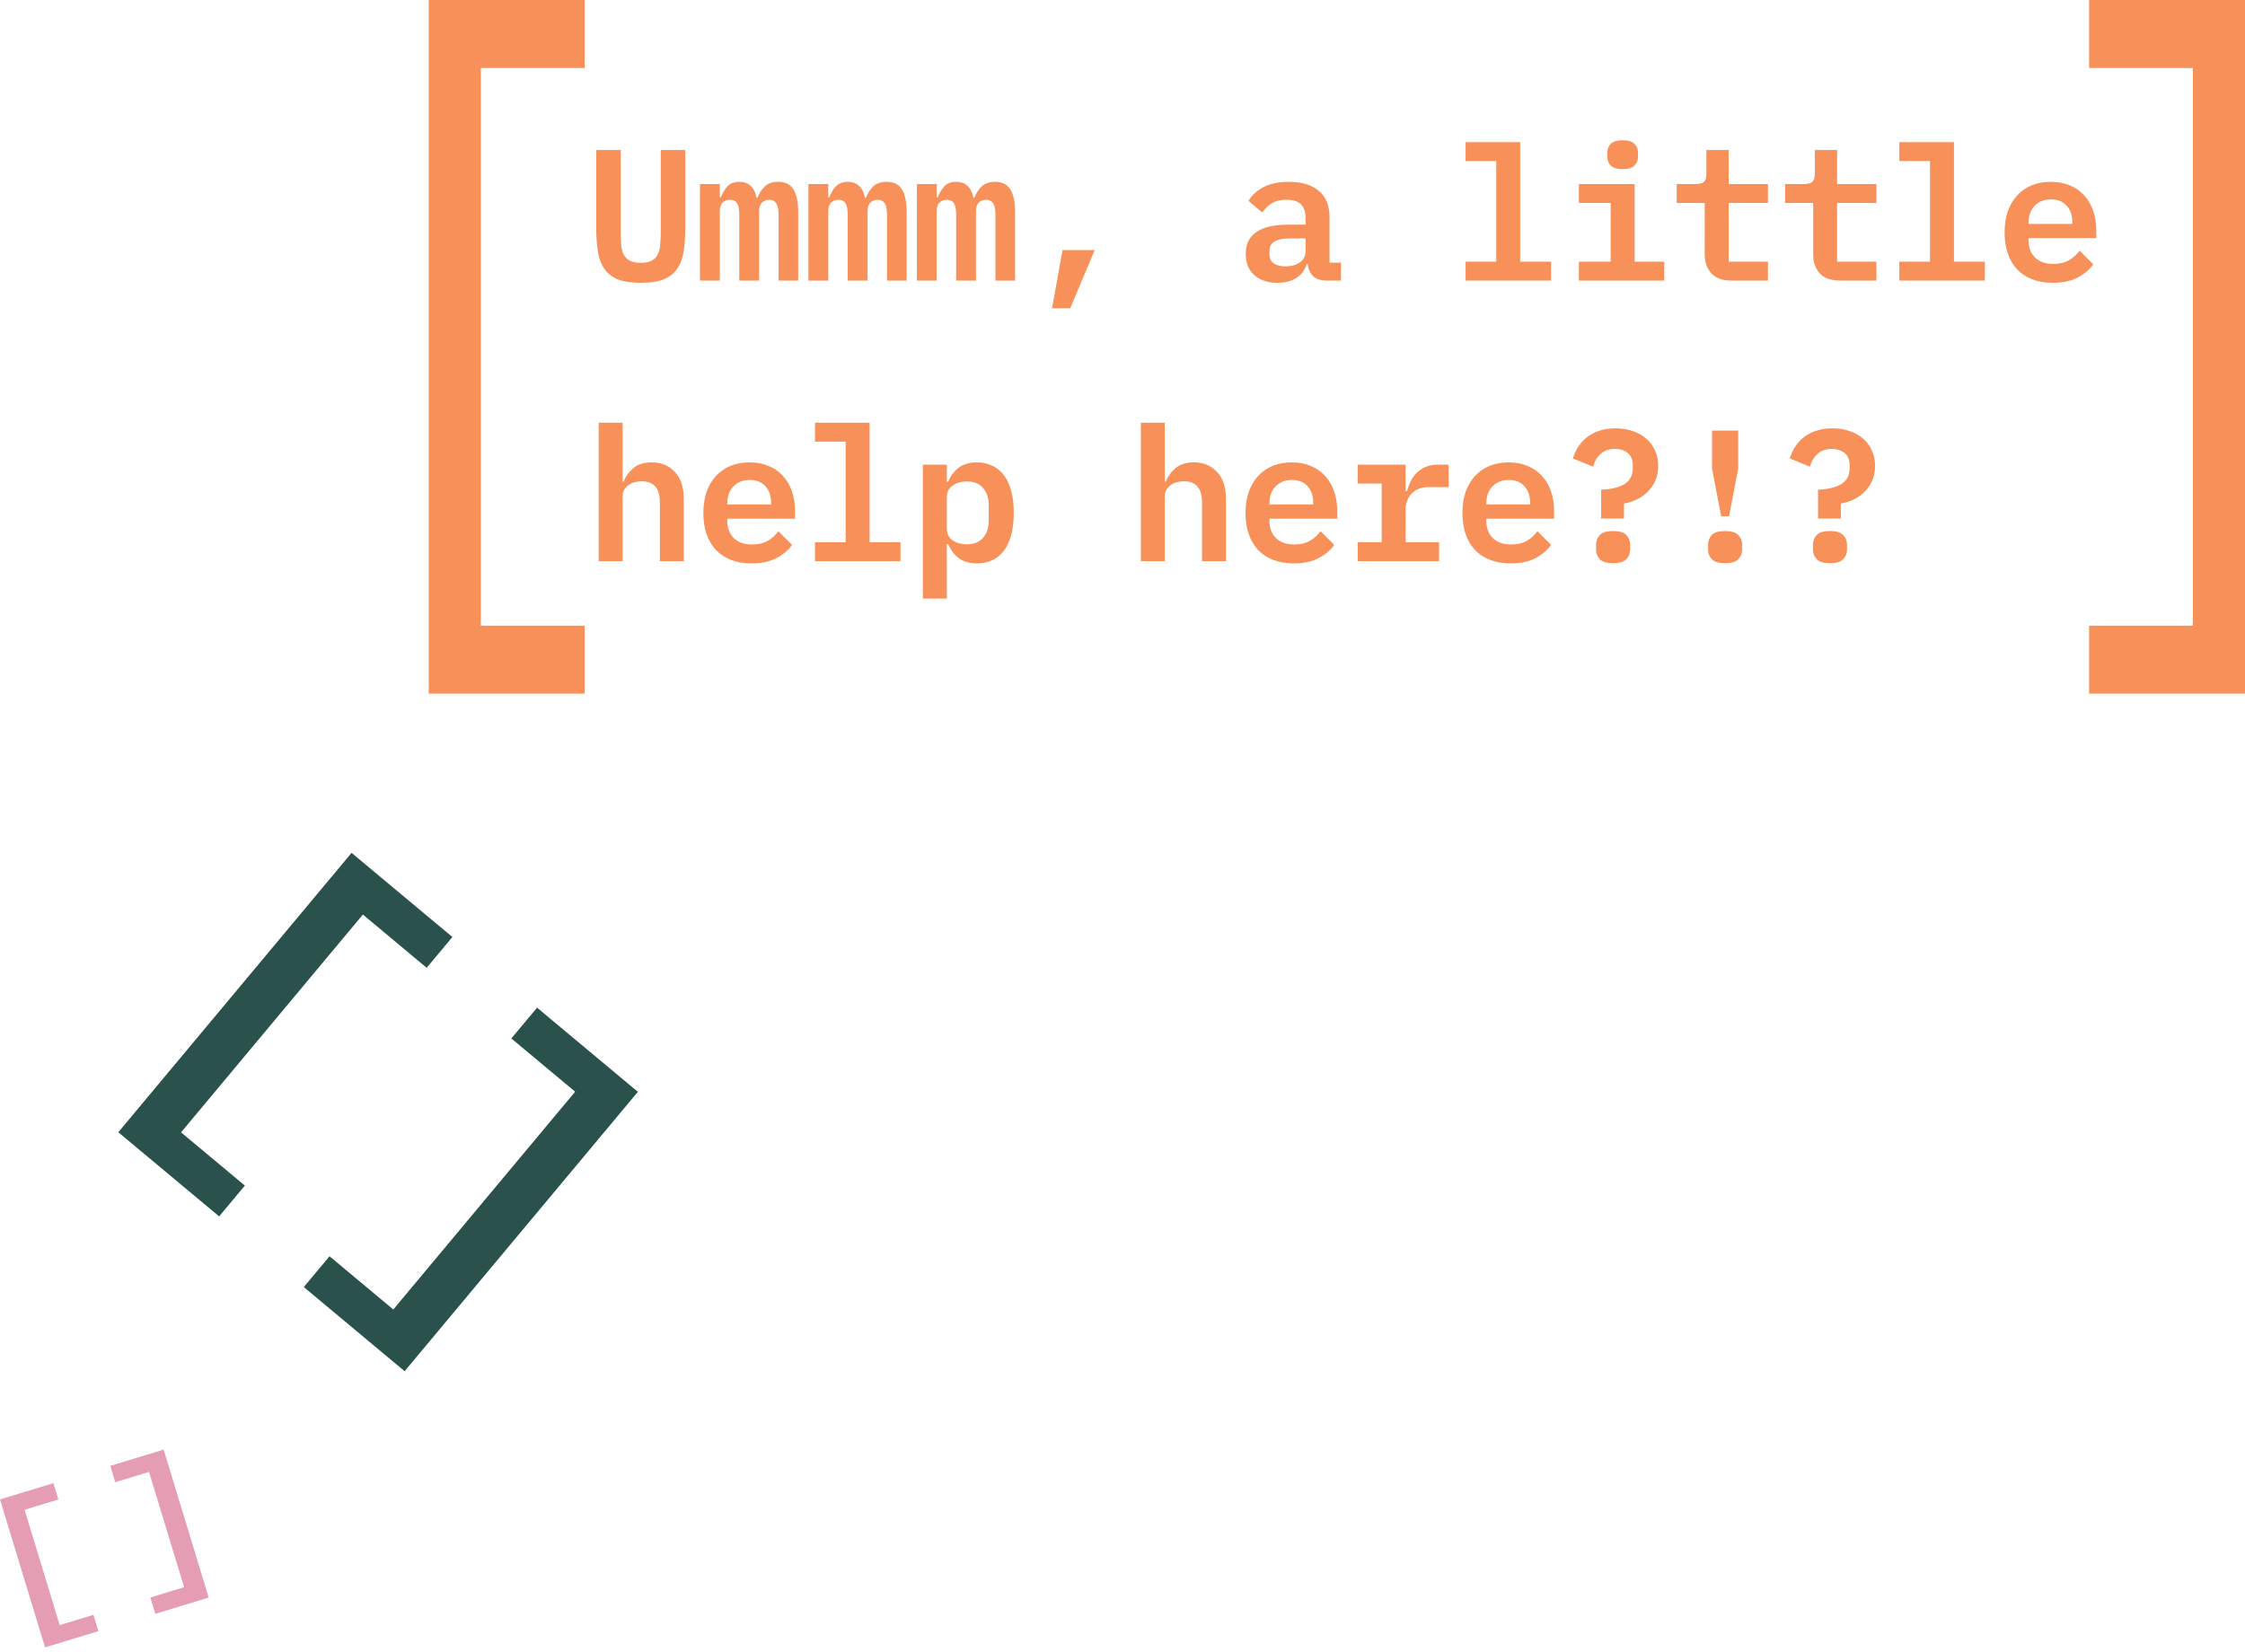 <svg xmlns="http://www.w3.org/2000/svg" width="288" height="212" viewBox="0 0 288 212" fill="none"><path d="M79.632 19.248V29.688C79.632 30.312 79.648 30.872 79.68 31.368C79.728 31.864 79.832 32.288 79.992 32.64C80.168 32.976 80.424 33.24 80.76 33.432C81.112 33.624 81.592 33.72 82.2 33.72C82.808 33.72 83.28 33.624 83.616 33.432C83.968 33.24 84.224 32.976 84.384 32.64C84.56 32.288 84.664 31.864 84.696 31.368C84.744 30.872 84.768 30.312 84.768 29.688V19.248H87.912V29.208C87.912 30.392 87.84 31.424 87.696 32.304C87.552 33.184 87.272 33.92 86.856 34.512C86.44 35.104 85.856 35.552 85.104 35.856C84.368 36.144 83.4 36.288 82.2 36.288C81 36.288 80.024 36.144 79.272 35.856C78.536 35.552 77.96 35.104 77.544 34.512C77.128 33.92 76.848 33.184 76.704 32.304C76.56 31.424 76.488 30.392 76.488 29.208V19.248H79.632Z" fill="#F79159"></path><path d="M89.799 36V23.616H92.343V25.32H92.487C92.679 24.776 92.951 24.312 93.303 23.928C93.671 23.528 94.183 23.328 94.839 23.328C95.463 23.328 95.959 23.512 96.327 23.88C96.695 24.232 96.935 24.736 97.047 25.392H97.167C97.375 24.832 97.679 24.352 98.079 23.952C98.495 23.536 99.079 23.328 99.831 23.328C100.743 23.328 101.399 23.656 101.799 24.312C102.199 24.968 102.399 25.936 102.399 27.216V36H99.879V27.576C99.879 26.856 99.775 26.352 99.567 26.064C99.375 25.776 99.079 25.632 98.679 25.632C98.311 25.632 97.999 25.752 97.743 25.992C97.503 26.232 97.383 26.6 97.383 27.096V36H94.839V27.576C94.839 26.856 94.743 26.352 94.551 26.064C94.359 25.776 94.063 25.632 93.663 25.632C93.279 25.632 92.959 25.752 92.703 25.992C92.463 26.232 92.343 26.6 92.343 27.096V36H89.799Z" fill="#F79159"></path><path d="M103.71 36V23.616H106.254V25.32H106.398C106.59 24.776 106.862 24.312 107.214 23.928C107.582 23.528 108.094 23.328 108.75 23.328C109.374 23.328 109.87 23.512 110.238 23.88C110.606 24.232 110.846 24.736 110.958 25.392H111.078C111.286 24.832 111.59 24.352 111.99 23.952C112.406 23.536 112.99 23.328 113.742 23.328C114.654 23.328 115.31 23.656 115.71 24.312C116.11 24.968 116.31 25.936 116.31 27.216V36H113.79V27.576C113.79 26.856 113.686 26.352 113.478 26.064C113.286 25.776 112.99 25.632 112.59 25.632C112.222 25.632 111.91 25.752 111.654 25.992C111.414 26.232 111.294 26.6 111.294 27.096V36H108.75V27.576C108.75 26.856 108.654 26.352 108.462 26.064C108.27 25.776 107.974 25.632 107.574 25.632C107.19 25.632 106.87 25.752 106.614 25.992C106.374 26.232 106.254 26.6 106.254 27.096V36H103.71Z" fill="#F79159"></path><path d="M117.62 36V23.616H120.164V25.32H120.308C120.5 24.776 120.772 24.312 121.124 23.928C121.492 23.528 122.004 23.328 122.66 23.328C123.284 23.328 123.78 23.512 124.148 23.88C124.516 24.232 124.756 24.736 124.868 25.392H124.988C125.196 24.832 125.5 24.352 125.9 23.952C126.316 23.536 126.9 23.328 127.652 23.328C128.564 23.328 129.22 23.656 129.62 24.312C130.02 24.968 130.22 25.936 130.22 27.216V36H127.7V27.576C127.7 26.856 127.596 26.352 127.388 26.064C127.196 25.776 126.9 25.632 126.5 25.632C126.132 25.632 125.82 25.752 125.564 25.992C125.324 26.232 125.204 26.6 125.204 27.096V36H122.66V27.576C122.66 26.856 122.564 26.352 122.372 26.064C122.18 25.776 121.884 25.632 121.484 25.632C121.1 25.632 120.78 25.752 120.524 25.992C120.284 26.232 120.164 26.6 120.164 27.096V36H117.62Z" fill="#F79159"></path><path d="M136.307 32.088H140.435L137.291 39.552H134.963L136.307 32.088Z" fill="#F79159"></path><path d="M170.224 36C169.472 36 168.888 35.816 168.472 35.448C168.072 35.064 167.832 34.536 167.752 33.864H167.632C167.408 34.632 166.968 35.232 166.312 35.664C165.656 36.08 164.848 36.288 163.888 36.288C162.64 36.288 161.648 35.96 160.912 35.304C160.176 34.648 159.808 33.736 159.808 32.568C159.808 30.072 161.64 28.824 165.304 28.824H167.488V28.008C167.488 27.224 167.296 26.632 166.912 26.232C166.528 25.832 165.904 25.632 165.04 25.632C164.256 25.632 163.624 25.784 163.144 26.088C162.664 26.392 162.256 26.784 161.92 27.264L160.168 25.776C160.552 25.088 161.168 24.512 162.016 24.048C162.88 23.568 163.992 23.328 165.352 23.328C166.984 23.328 168.256 23.712 169.168 24.48C170.096 25.232 170.56 26.36 170.56 27.864V33.696H172.024V36H170.224ZM164.92 34.176C165.656 34.176 166.264 34.008 166.744 33.672C167.24 33.32 167.488 32.848 167.488 32.256V30.6H165.376C163.696 30.6 162.856 31.128 162.856 32.184V32.664C162.856 33.16 163.04 33.536 163.408 33.792C163.776 34.048 164.28 34.176 164.92 34.176Z" fill="#F79159"></path><path d="M188.013 33.576H191.949V20.664H188.013V18.24H195.021V33.576H198.981V36H188.013V33.576Z" fill="#F79159"></path><path d="M208.164 21.696C207.444 21.696 206.932 21.544 206.628 21.24C206.34 20.936 206.196 20.568 206.196 20.136V19.56C206.196 19.128 206.34 18.76 206.628 18.456C206.932 18.152 207.444 18 208.164 18C208.884 18 209.388 18.152 209.676 18.456C209.98 18.76 210.132 19.128 210.132 19.56V20.136C210.132 20.568 209.98 20.936 209.676 21.24C209.388 21.544 208.884 21.696 208.164 21.696ZM202.548 33.576H206.628V26.04H202.548V23.616H209.7V33.576H213.492V36H202.548V33.576Z" fill="#F79159"></path><path d="M222.147 36C220.963 36 220.091 35.688 219.531 35.064C218.971 34.44 218.691 33.632 218.691 32.64V26.04H215.091V23.616H217.539C218.035 23.616 218.387 23.52 218.595 23.328C218.803 23.12 218.907 22.76 218.907 22.248V19.248H221.763V23.616H226.803V26.04H221.763V33.576H226.803V36H222.147Z" fill="#F79159"></path><path d="M236.057 36C234.873 36 234.001 35.688 233.441 35.064C232.881 34.44 232.601 33.632 232.601 32.64V26.04H229.001V23.616H231.449C231.945 23.616 232.297 23.52 232.505 23.328C232.713 23.12 232.817 22.76 232.817 22.248V19.248H235.673V23.616H240.713V26.04H235.673V33.576H240.713V36H236.057Z" fill="#F79159"></path><path d="M243.656 33.576H247.592V20.664H243.656V18.24H250.664V33.576H254.624V36H243.656V33.576Z" fill="#F79159"></path><path d="M263.326 36.288C262.334 36.288 261.454 36.136 260.686 35.832C259.918 35.528 259.27 35.096 258.742 34.536C258.23 33.976 257.838 33.304 257.566 32.52C257.294 31.72 257.158 30.824 257.158 29.832C257.158 28.824 257.294 27.92 257.566 27.12C257.854 26.32 258.254 25.64 258.766 25.08C259.278 24.52 259.894 24.088 260.614 23.784C261.35 23.48 262.174 23.328 263.086 23.328C263.982 23.328 264.79 23.48 265.51 23.784C266.23 24.072 266.838 24.488 267.334 25.032C267.846 25.576 268.238 26.232 268.51 27C268.782 27.768 268.918 28.616 268.918 29.544V30.552H260.23V30.864C260.23 31.76 260.51 32.488 261.07 33.048C261.63 33.592 262.414 33.864 263.422 33.864C264.19 33.864 264.846 33.712 265.39 33.408C265.95 33.088 266.414 32.672 266.782 32.16L268.534 33.912C268.086 34.568 267.43 35.128 266.566 35.592C265.718 36.056 264.638 36.288 263.326 36.288ZM263.11 25.584C262.246 25.584 261.55 25.856 261.022 26.4C260.494 26.944 260.23 27.664 260.23 28.56V28.728H265.846V28.512C265.846 27.616 265.598 26.904 265.102 26.376C264.622 25.848 263.958 25.584 263.11 25.584Z" fill="#F79159"></path><path d="M76.8 54.24H79.872V61.8H79.992C80.264 61.128 80.68 60.552 81.24 60.072C81.816 59.576 82.608 59.328 83.616 59.328C84.832 59.328 85.816 59.736 86.568 60.552C87.336 61.352 87.72 62.504 87.72 64.008V72H84.648V64.44C84.648 62.648 83.872 61.752 82.32 61.752C82 61.752 81.696 61.792 81.408 61.872C81.12 61.952 80.856 62.08 80.616 62.256C80.392 62.416 80.208 62.616 80.064 62.856C79.936 63.096 79.872 63.384 79.872 63.72V72H76.8V54.24Z" fill="#F79159"></path><path d="M96.399 72.288C95.407 72.288 94.527 72.136 93.759 71.832C92.991 71.528 92.343 71.096 91.815 70.536C91.303 69.976 90.911 69.304 90.639 68.52C90.367 67.72 90.231 66.824 90.231 65.832C90.231 64.824 90.367 63.92 90.639 63.12C90.927 62.32 91.327 61.64 91.839 61.08C92.351 60.52 92.967 60.088 93.687 59.784C94.423 59.48 95.247 59.328 96.159 59.328C97.055 59.328 97.863 59.48 98.583 59.784C99.303 60.072 99.911 60.488 100.407 61.032C100.919 61.576 101.311 62.232 101.583 63C101.855 63.768 101.991 64.616 101.991 65.544V66.552H93.303V66.864C93.303 67.76 93.583 68.488 94.143 69.048C94.703 69.592 95.487 69.864 96.495 69.864C97.263 69.864 97.919 69.712 98.463 69.408C99.023 69.088 99.487 68.672 99.855 68.16L101.607 69.912C101.159 70.568 100.503 71.128 99.639 71.592C98.791 72.056 97.711 72.288 96.399 72.288ZM96.183 61.584C95.319 61.584 94.623 61.856 94.095 62.4C93.567 62.944 93.303 63.664 93.303 64.56V64.728H98.919V64.512C98.919 63.616 98.671 62.904 98.175 62.376C97.695 61.848 97.031 61.584 96.183 61.584Z" fill="#F79159"></path><path d="M104.55 69.576H108.486V56.664H104.55V54.24H111.558V69.576H115.518V72H104.55V69.576Z" fill="#F79159"></path><path d="M118.388 59.616H121.46V61.8H121.628C121.964 61.048 122.42 60.448 122.996 60C123.588 59.552 124.364 59.328 125.324 59.328C126.028 59.328 126.668 59.464 127.244 59.736C127.836 59.992 128.34 60.392 128.756 60.936C129.172 61.464 129.492 62.136 129.716 62.952C129.94 63.768 130.052 64.72 130.052 65.808C130.052 66.896 129.94 67.848 129.716 68.664C129.492 69.48 129.172 70.16 128.756 70.704C128.34 71.232 127.836 71.632 127.244 71.904C126.668 72.16 126.028 72.288 125.324 72.288C124.364 72.288 123.588 72.064 122.996 71.616C122.42 71.168 121.964 70.568 121.628 69.816H121.46V76.8H118.388V59.616ZM124.028 69.84C124.924 69.84 125.612 69.568 126.092 69.024C126.588 68.48 126.836 67.736 126.836 66.792V64.824C126.836 63.88 126.588 63.136 126.092 62.592C125.612 62.048 124.924 61.776 124.028 61.776C123.324 61.776 122.716 61.952 122.204 62.304C121.708 62.64 121.46 63.16 121.46 63.864V67.752C121.46 68.456 121.708 68.984 122.204 69.336C122.716 69.672 123.324 69.84 124.028 69.84Z" fill="#F79159"></path><path d="M146.353 54.24H149.425V61.8H149.545C149.817 61.128 150.233 60.552 150.793 60.072C151.369 59.576 152.161 59.328 153.169 59.328C154.385 59.328 155.369 59.736 156.121 60.552C156.889 61.352 157.273 62.504 157.273 64.008V72H154.201V64.44C154.201 62.648 153.425 61.752 151.873 61.752C151.553 61.752 151.249 61.792 150.961 61.872C150.673 61.952 150.409 62.08 150.169 62.256C149.945 62.416 149.761 62.616 149.617 62.856C149.489 63.096 149.425 63.384 149.425 63.72V72H146.353V54.24Z" fill="#F79159"></path><path d="M165.952 72.288C164.96 72.288 164.08 72.136 163.312 71.832C162.544 71.528 161.896 71.096 161.368 70.536C160.856 69.976 160.464 69.304 160.192 68.52C159.92 67.72 159.784 66.824 159.784 65.832C159.784 64.824 159.92 63.92 160.192 63.12C160.48 62.32 160.88 61.64 161.392 61.08C161.904 60.52 162.52 60.088 163.24 59.784C163.976 59.48 164.8 59.328 165.712 59.328C166.608 59.328 167.416 59.48 168.136 59.784C168.856 60.072 169.464 60.488 169.96 61.032C170.472 61.576 170.864 62.232 171.136 63C171.408 63.768 171.544 64.616 171.544 65.544V66.552H162.856V66.864C162.856 67.76 163.136 68.488 163.696 69.048C164.256 69.592 165.04 69.864 166.048 69.864C166.816 69.864 167.472 69.712 168.016 69.408C168.576 69.088 169.04 68.672 169.408 68.16L171.16 69.912C170.712 70.568 170.056 71.128 169.192 71.592C168.344 72.056 167.264 72.288 165.952 72.288ZM165.736 61.584C164.872 61.584 164.176 61.856 163.648 62.4C163.12 62.944 162.856 63.664 162.856 64.56V64.728H168.472V64.512C168.472 63.616 168.224 62.904 167.728 62.376C167.248 61.848 166.584 61.584 165.736 61.584Z" fill="#F79159"></path><path d="M174.175 69.576H177.247V62.04H174.175V59.616H180.319V63H180.511C180.623 62.568 180.775 62.152 180.967 61.752C181.175 61.336 181.431 60.976 181.735 60.672C182.055 60.352 182.439 60.096 182.887 59.904C183.335 59.712 183.871 59.616 184.495 59.616H185.839V62.496H183.295C182.367 62.496 181.639 62.768 181.111 63.312C180.583 63.856 180.319 64.552 180.319 65.4V69.576H184.615V72H174.175V69.576Z" fill="#F79159"></path><path d="M193.773 72.288C192.781 72.288 191.901 72.136 191.133 71.832C190.365 71.528 189.717 71.096 189.189 70.536C188.677 69.976 188.285 69.304 188.013 68.52C187.741 67.72 187.605 66.824 187.605 65.832C187.605 64.824 187.741 63.92 188.013 63.12C188.301 62.32 188.701 61.64 189.213 61.08C189.725 60.52 190.341 60.088 191.061 59.784C191.797 59.48 192.621 59.328 193.533 59.328C194.429 59.328 195.237 59.48 195.957 59.784C196.677 60.072 197.285 60.488 197.781 61.032C198.293 61.576 198.685 62.232 198.957 63C199.229 63.768 199.365 64.616 199.365 65.544V66.552H190.677V66.864C190.677 67.76 190.957 68.488 191.517 69.048C192.077 69.592 192.861 69.864 193.869 69.864C194.637 69.864 195.293 69.712 195.837 69.408C196.397 69.088 196.861 68.672 197.229 68.16L198.981 69.912C198.533 70.568 197.877 71.128 197.013 71.592C196.165 72.056 195.085 72.288 193.773 72.288ZM193.557 61.584C192.693 61.584 191.997 61.856 191.469 62.4C190.941 62.944 190.677 63.664 190.677 64.56V64.728H196.293V64.512C196.293 63.616 196.045 62.904 195.549 62.376C195.069 61.848 194.405 61.584 193.557 61.584Z" fill="#F79159"></path><path d="M205.404 66.528V62.832C206.652 62.784 207.636 62.552 208.356 62.136C209.092 61.704 209.46 61.008 209.46 60.048V59.712C209.46 58.992 209.244 58.464 208.812 58.128C208.38 57.776 207.828 57.6 207.156 57.6C206.404 57.6 205.796 57.816 205.332 58.248C204.868 58.664 204.548 59.208 204.372 59.88L201.78 58.824C201.924 58.328 202.14 57.848 202.428 57.384C202.716 56.92 203.076 56.512 203.508 56.16C203.956 55.792 204.484 55.504 205.092 55.296C205.716 55.072 206.436 54.96 207.252 54.96C208.068 54.96 208.812 55.08 209.484 55.32C210.156 55.544 210.732 55.872 211.212 56.304C211.692 56.72 212.06 57.224 212.316 57.816C212.588 58.392 212.724 59.04 212.724 59.76C212.724 60.464 212.604 61.096 212.364 61.656C212.124 62.2 211.796 62.68 211.38 63.096C210.98 63.496 210.516 63.824 209.988 64.08C209.46 64.336 208.908 64.512 208.332 64.608V66.528H205.404ZM206.94 72.264C206.14 72.264 205.572 72.096 205.236 71.76C204.916 71.424 204.756 71.016 204.756 70.536V69.864C204.756 69.384 204.916 68.976 205.236 68.64C205.572 68.304 206.14 68.136 206.94 68.136C207.74 68.136 208.3 68.304 208.62 68.64C208.956 68.976 209.124 69.384 209.124 69.864V70.536C209.124 71.016 208.956 71.424 208.62 71.76C208.3 72.096 207.74 72.264 206.94 72.264Z" fill="#F79159"></path><path d="M220.803 66.24L219.627 60.12V55.248H222.987V60.12L221.811 66.24H220.803ZM221.307 72.264C220.507 72.264 219.939 72.096 219.603 71.76C219.283 71.424 219.123 71.016 219.123 70.536V69.864C219.123 69.384 219.283 68.976 219.603 68.64C219.939 68.304 220.507 68.136 221.307 68.136C222.107 68.136 222.667 68.304 222.987 68.64C223.323 68.976 223.491 69.384 223.491 69.864V70.536C223.491 71.016 223.323 71.424 222.987 71.76C222.667 72.096 222.107 72.264 221.307 72.264Z" fill="#F79159"></path><path d="M233.225 66.528V62.832C234.473 62.784 235.457 62.552 236.177 62.136C236.913 61.704 237.281 61.008 237.281 60.048V59.712C237.281 58.992 237.065 58.464 236.633 58.128C236.201 57.776 235.649 57.6 234.977 57.6C234.225 57.6 233.617 57.816 233.153 58.248C232.689 58.664 232.369 59.208 232.193 59.88L229.601 58.824C229.745 58.328 229.961 57.848 230.249 57.384C230.537 56.92 230.897 56.512 231.329 56.16C231.777 55.792 232.305 55.504 232.913 55.296C233.537 55.072 234.257 54.96 235.073 54.96C235.889 54.96 236.633 55.08 237.305 55.32C237.977 55.544 238.553 55.872 239.033 56.304C239.513 56.72 239.881 57.224 240.137 57.816C240.409 58.392 240.545 59.04 240.545 59.76C240.545 60.464 240.425 61.096 240.185 61.656C239.945 62.2 239.617 62.68 239.201 63.096C238.801 63.496 238.337 63.824 237.809 64.08C237.281 64.336 236.729 64.512 236.153 64.608V66.528H233.225ZM234.761 72.264C233.961 72.264 233.393 72.096 233.057 71.76C232.737 71.424 232.577 71.016 232.577 70.536V69.864C232.577 69.384 232.737 68.976 233.057 68.64C233.393 68.304 233.961 68.136 234.761 68.136C235.561 68.136 236.121 68.304 236.441 68.64C236.777 68.976 236.945 69.384 236.945 69.864V70.536C236.945 71.016 236.777 71.424 236.441 71.76C236.121 72.096 235.561 72.264 234.761 72.264Z" fill="#F79159"></path><path d="M55 89V0H75V8.722H61.688V80.278H75V89H55Z" fill="#F79159"></path><path d="M288 0V89H268V80.278H281.312V8.722H268V0H288Z" fill="#F79159"></path><path d="M15.177 145.278L45.101 109.43L58.035 120.227L54.736 124.179L46.553 117.348L23.227 145.292L31.41 152.123L28.111 156.075L15.177 145.278Z" fill="#2A514C"></path><path d="M81.831 140.091L51.907 175.939L38.973 165.142L42.272 161.19L50.455 168.021L73.782 140.077L65.598 133.246L68.897 129.294L81.831 140.091Z" fill="#2A514C"></path><path d="M5.779 211.375L0 192.39L6.85 190.305L7.487 192.398L3.153 193.718L7.657 208.516L11.991 207.197L12.628 209.29L5.779 211.375Z" fill="#E59DB3"></path><path d="M20.994 186L26.773 204.984L19.924 207.069L19.286 204.976L23.62 203.657L19.116 188.859L14.782 190.178L14.145 188.085L20.994 186Z" fill="#E59DB3"></path></svg>